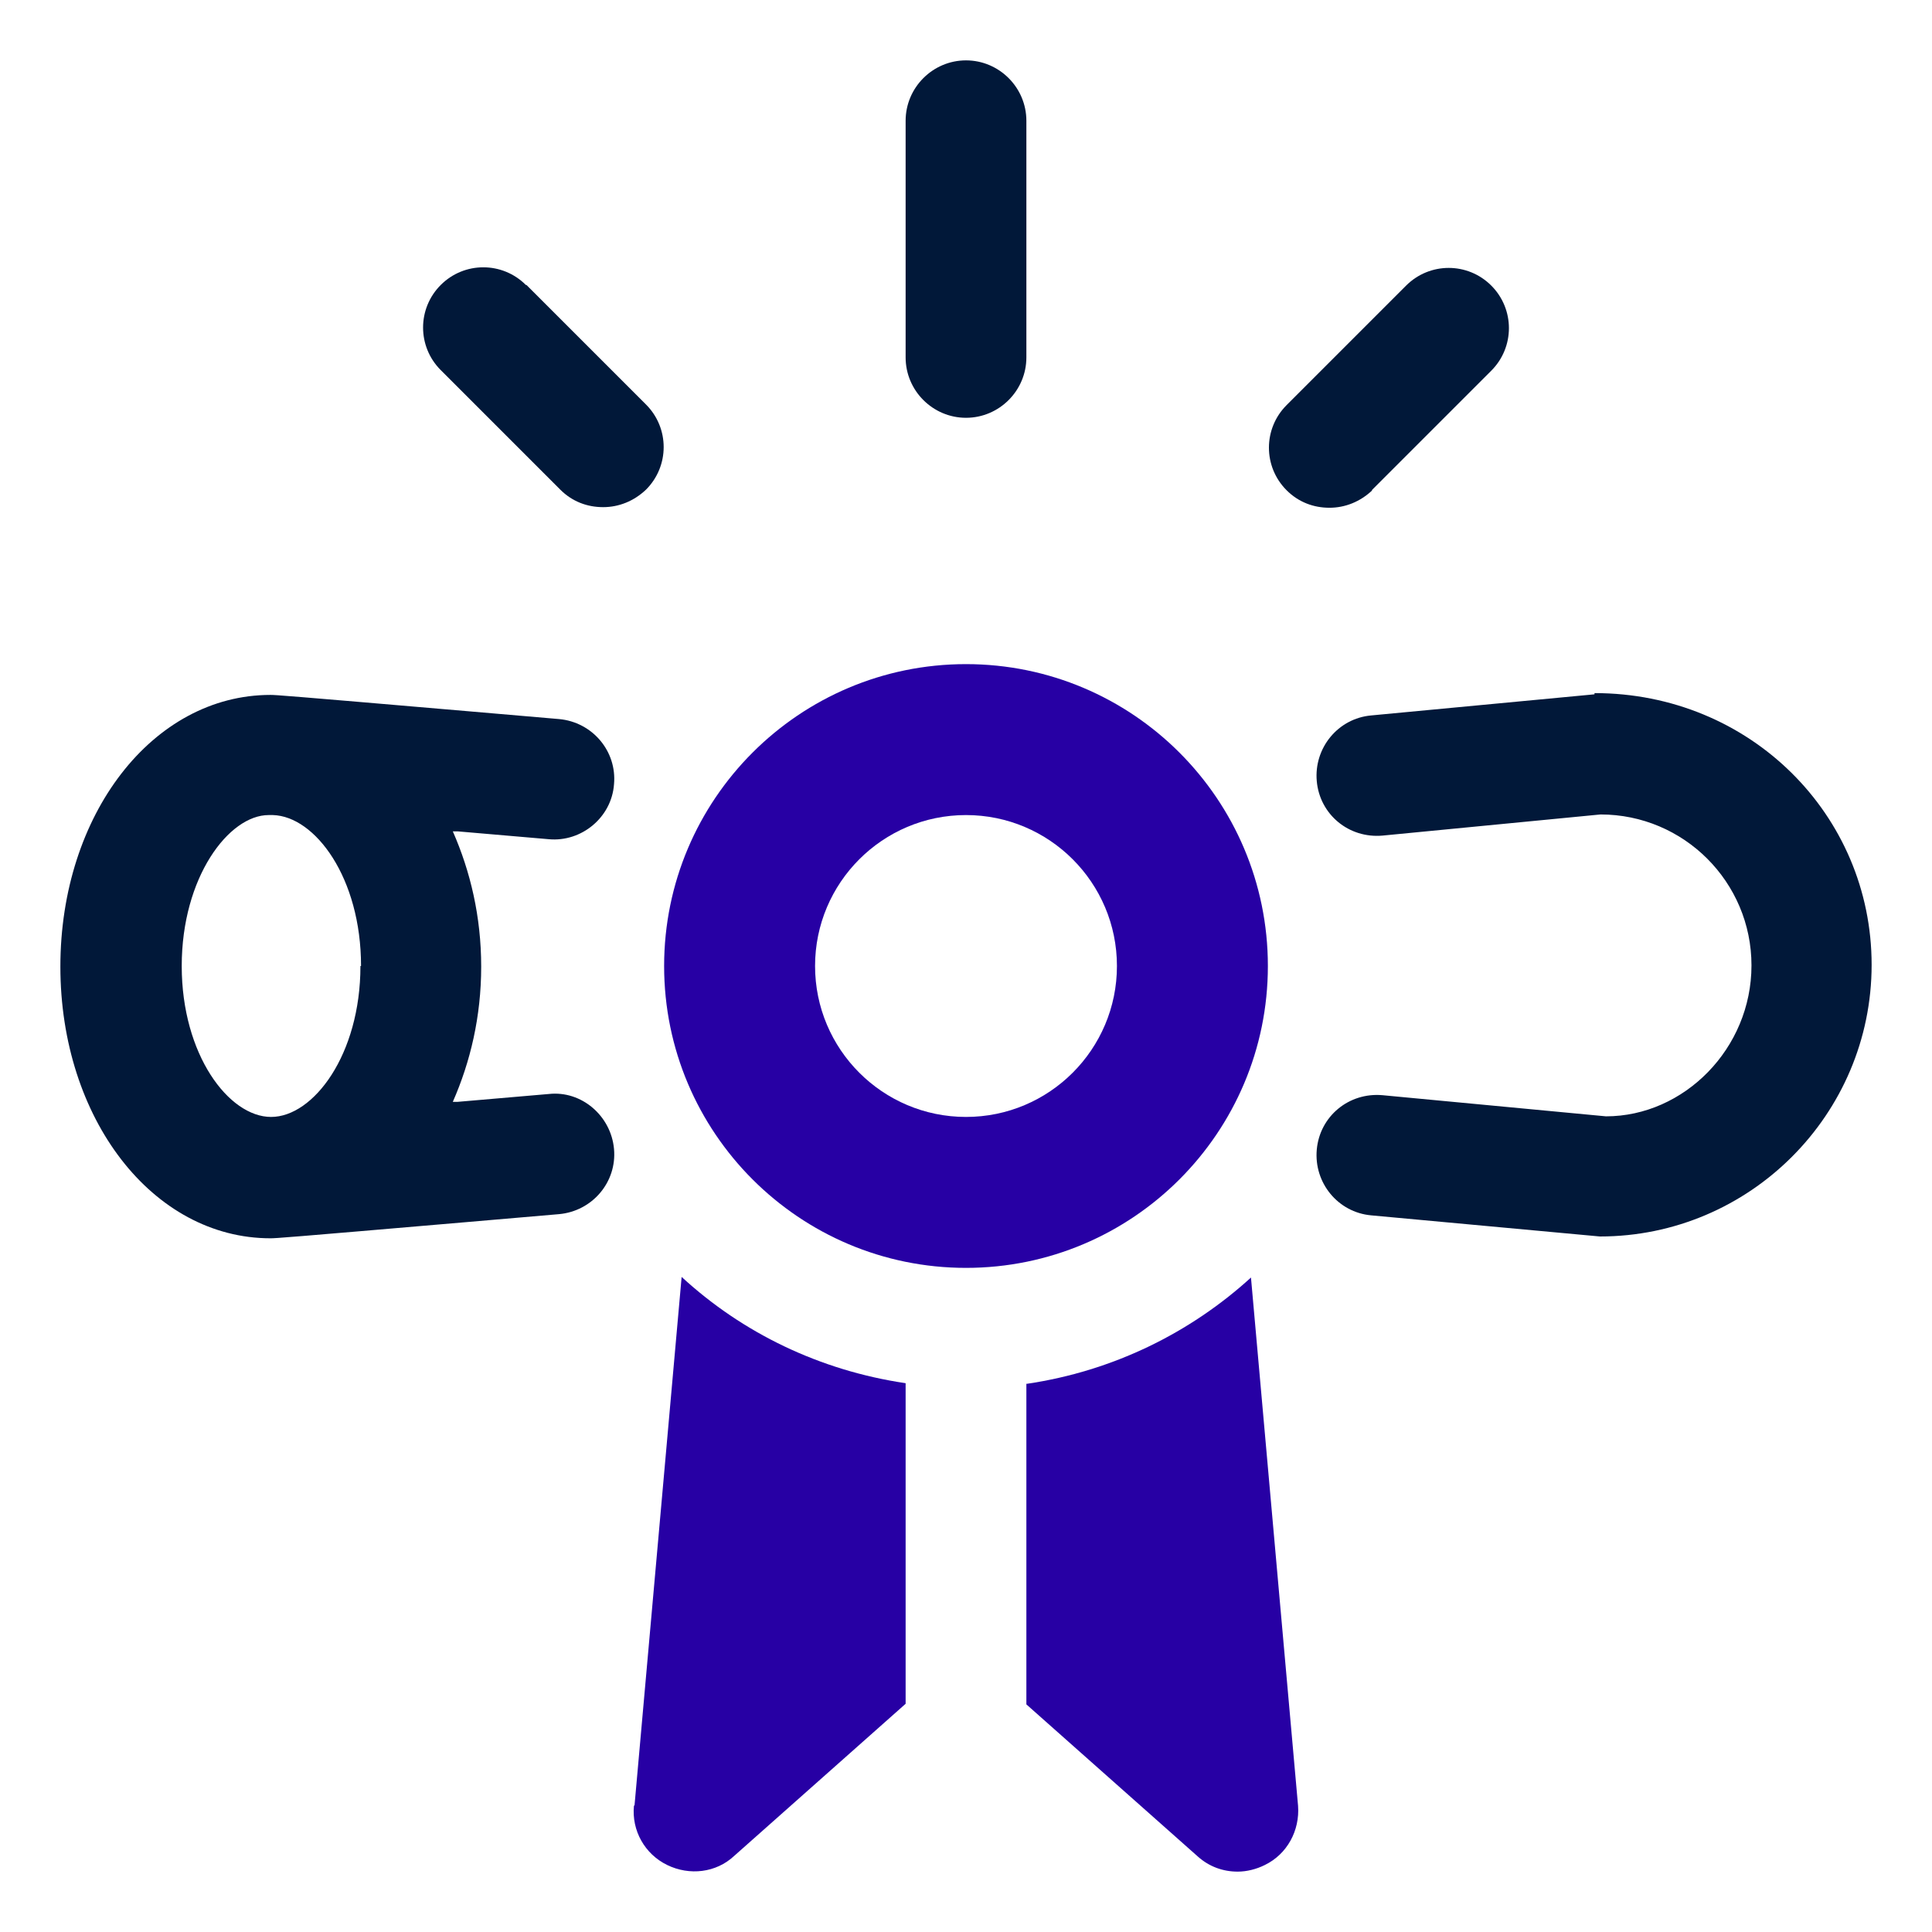 <?xml version="1.0" encoding="UTF-8"?><svg id="uuid-d8ed38f5-7938-49d5-9bf0-ab839719c939" xmlns="http://www.w3.org/2000/svg" viewBox="0 0 32 32"><defs><style>.uuid-04474168-77f9-4fc6-87d8-330cbbeb3712{fill:#011839;}.uuid-70a6e2f9-d6c7-442c-be08-b7819fe04898{fill:#2700a4;}</style></defs><path class="uuid-04474168-77f9-4fc6-87d8-330cbbeb3712" d="M16,1c-.55,0-1,.45-1,1v3.92c0,.55.45,1,1,1s1-.45,1-1v-3.92c0-.55-.45-1-1-1Z"/><path class="uuid-04474168-77f9-4fc6-87d8-330cbbeb3712" d="M22.72,8.12l1.98-1.98c.39-.39.39-1.02,0-1.41s-1.02-.39-1.41,0l-1.98,1.98c-.39.39-.39,1.02,0,1.41.2.2.45.29.71.29s.51-.1.71-.29Z"/><path class="uuid-04474168-77f9-4fc6-87d8-330cbbeb3712" d="M8.71,4.72c-.39-.39-1.02-.39-1.41,0s-.39,1.02,0,1.41l1.98,1.98c.2.2.45.29.71.29s.51-.1.71-.29c.39-.39.39-1.02,0-1.41l-1.98-1.98Z"/><path class="uuid-04474168-77f9-4fc6-87d8-330cbbeb3712" d="M9.09,13.9c.54.05,1.04-.36,1.08-.91.05-.55-.36-1.03-.91-1.08l-1.51-.13c-3.03-.26-3.18-.27-3.27-.27,0,0,0,0,0,0h0s0,0,0,0c-1.95,0-3.48,1.98-3.48,4.5s1.53,4.5,3.48,4.5c0,0,0,0,0,0h0s0,0,0,0c.09,0,.24-.01,3.27-.27l1.51-.13c.55-.05.96-.53.91-1.08-.05-.55-.54-.97-1.08-.91l-1.51.13s-.05,0-.08,0c.29-.66.47-1.41.47-2.24s-.18-1.58-.47-2.24c.03,0,.05,0,.08,0l1.51.13ZM5.97,16c0,1.47-.78,2.5-1.48,2.5,0,0,0,0,0,0-.7,0-1.48-1.03-1.48-2.5s.78-2.5,1.44-2.5c.01,0,.04,0,.07,0,.7.02,1.46,1.04,1.46,2.5Z"/><path class="uuid-04474168-77f9-4fc6-87d8-330cbbeb3712" d="M26.41,11.5h0l-3.7.35c-.55.05-.95.54-.9,1.09.05.55.53.95,1.09.9l3.61-.35c1.38,0,2.5,1.12,2.5,2.5s-1.12,2.5-2.41,2.5l-3.7-.35c-.56-.05-1.04.35-1.09.9-.05.55.35,1.04.9,1.09l3.79.35c2.48,0,4.5-2.02,4.5-4.5s-2.01-4.5-4.59-4.5Z"/><path class="uuid-70a6e2f9-d6c7-442c-be08-b7819fe04898" d="M21,16c0-2.76-2.24-5-5-5s-5,2.24-5,5,2.24,5,5,5,5-2.24,5-5ZM16,18.5c-1.38,0-2.5-1.12-2.5-2.5s1.12-2.5,2.5-2.5,2.5,1.12,2.5,2.5-1.12,2.5-2.5,2.5Z"/><path class="uuid-70a6e2f9-d6c7-442c-be08-b7819fe04898" d="M17,22.92v5.31l2.84,2.52c.19.17.42.25.66.25.15,0,.31-.04.45-.11.37-.18.58-.57.55-.98l-.78-8.75c-1.01.92-2.29,1.55-3.71,1.76Z"/><path class="uuid-70a6e2f9-d6c7-442c-be08-b7819fe04898" d="M10.5,29.91c-.04.41.18.8.55.98.37.18.81.13,1.11-.15l2.84-2.52v-5.31c-1.42-.21-2.7-.83-3.71-1.76l-.78,8.75Z"/></svg>